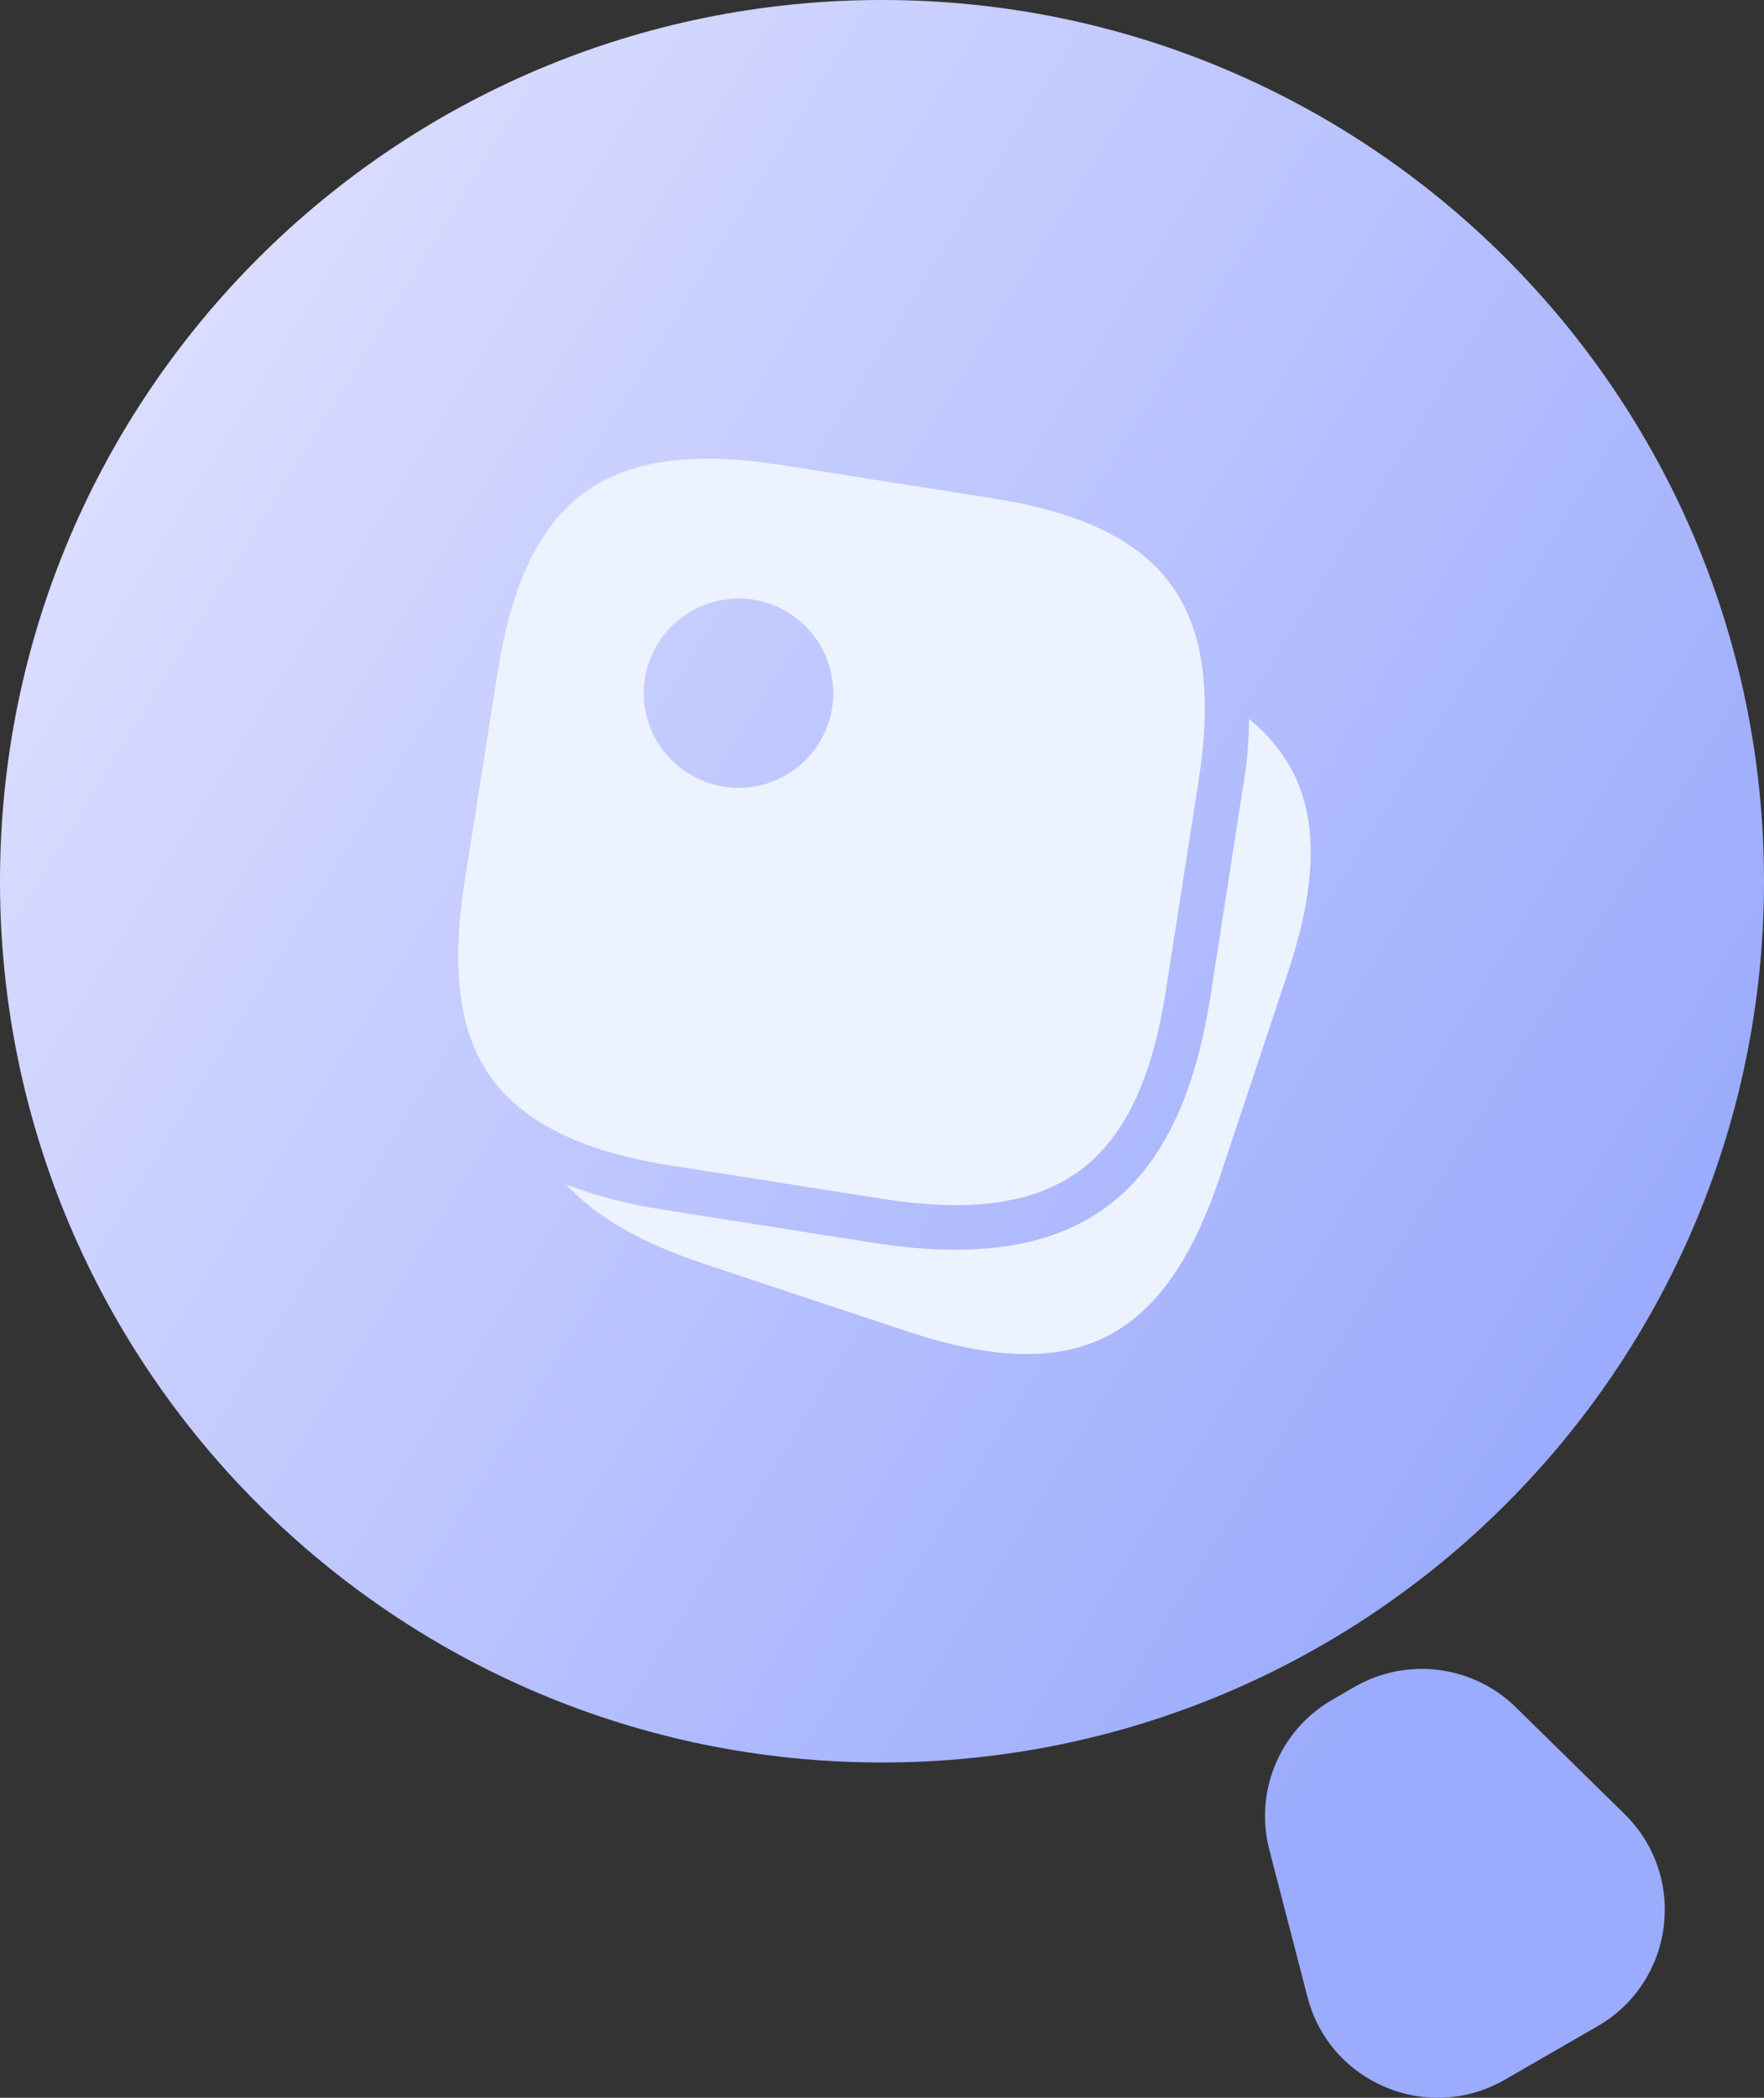 <svg xmlns="http://www.w3.org/2000/svg" width="106" height="126" viewBox="0 0 106 126" fill="none">
  <rect x="0" y="0" width="106" height="126" fill="#333333" stroke="none"/>
  <path d="M106 52.931C106 82.163 82.271 105.861 53 105.861C23.729 105.861 0 82.163 0 52.931C0 23.698 23.729 0 53 0C82.271 0 106 23.698 106 52.931Z" fill="url(#paint0_linear_0_4)"/>
  <path d="M76.274 111.101C75.364 107.592 76.911 103.907 80.054 102.095L81.397 101.32C84.541 99.508 88.509 100.012 91.098 102.554L97.625 108.963C101.431 112.701 100.624 119.034 96.001 121.7L90.425 124.915C85.802 127.58 79.906 125.113 78.568 119.951L76.274 111.101Z" fill="url(#paint1_linear_0_4)"/>
  <path d="M59.602 29.924L46.977 27.934C36.45 26.294 31.578 29.843 29.909 40.355L27.917 52.964C26.84 59.847 27.971 64.31 31.874 67.025C33.92 68.477 36.72 69.445 40.354 70.01L52.98 71.999C63.506 73.639 68.378 70.09 70.047 59.578L72.013 46.969C72.336 44.899 72.47 43.044 72.363 41.404C72.013 34.682 68.055 31.241 59.602 29.924ZM44.392 47.318C41.242 47.318 38.685 44.764 38.685 41.645C38.685 38.5 41.242 35.946 44.392 35.946C47.515 35.946 50.072 38.5 50.072 41.645C50.072 44.764 47.515 47.318 44.392 47.318Z" fill="#EDF2FF"/>
  <path d="M77.397 58.395L73.359 70.52C69.994 80.629 64.609 83.318 54.487 79.957L42.346 75.924C38.55 74.661 35.804 73.102 34.028 71.139C35.724 71.811 37.689 72.322 39.923 72.671L52.576 74.661C54.299 74.93 55.914 75.064 57.422 75.064C66.305 75.064 71.07 70.278 72.713 59.981L74.678 47.372C74.947 45.813 75.055 44.442 75.055 43.178C79.147 46.539 79.739 51.324 77.397 58.395Z" fill="#EDF2FF"/>
  <defs>
    <linearGradient id="paint0_linear_0_4" x1="82.369" y1="-137.839" x2="190.257" y2="-71.013" gradientUnits="userSpaceOnUse">
      <stop stop-color="#E8E8FF"/>
      <stop offset="1" stop-color="#9BABFD"/>
    </linearGradient>
    <linearGradient id="paint1_linear_0_4" x1="82.369" y1="-137.839" x2="190.257" y2="-71.013" gradientUnits="userSpaceOnUse">
      <stop stop-color="#E8E8FF"/>
      <stop offset="1" stop-color="#9BABFD"/>
    </linearGradient>
  </defs>
</svg>
